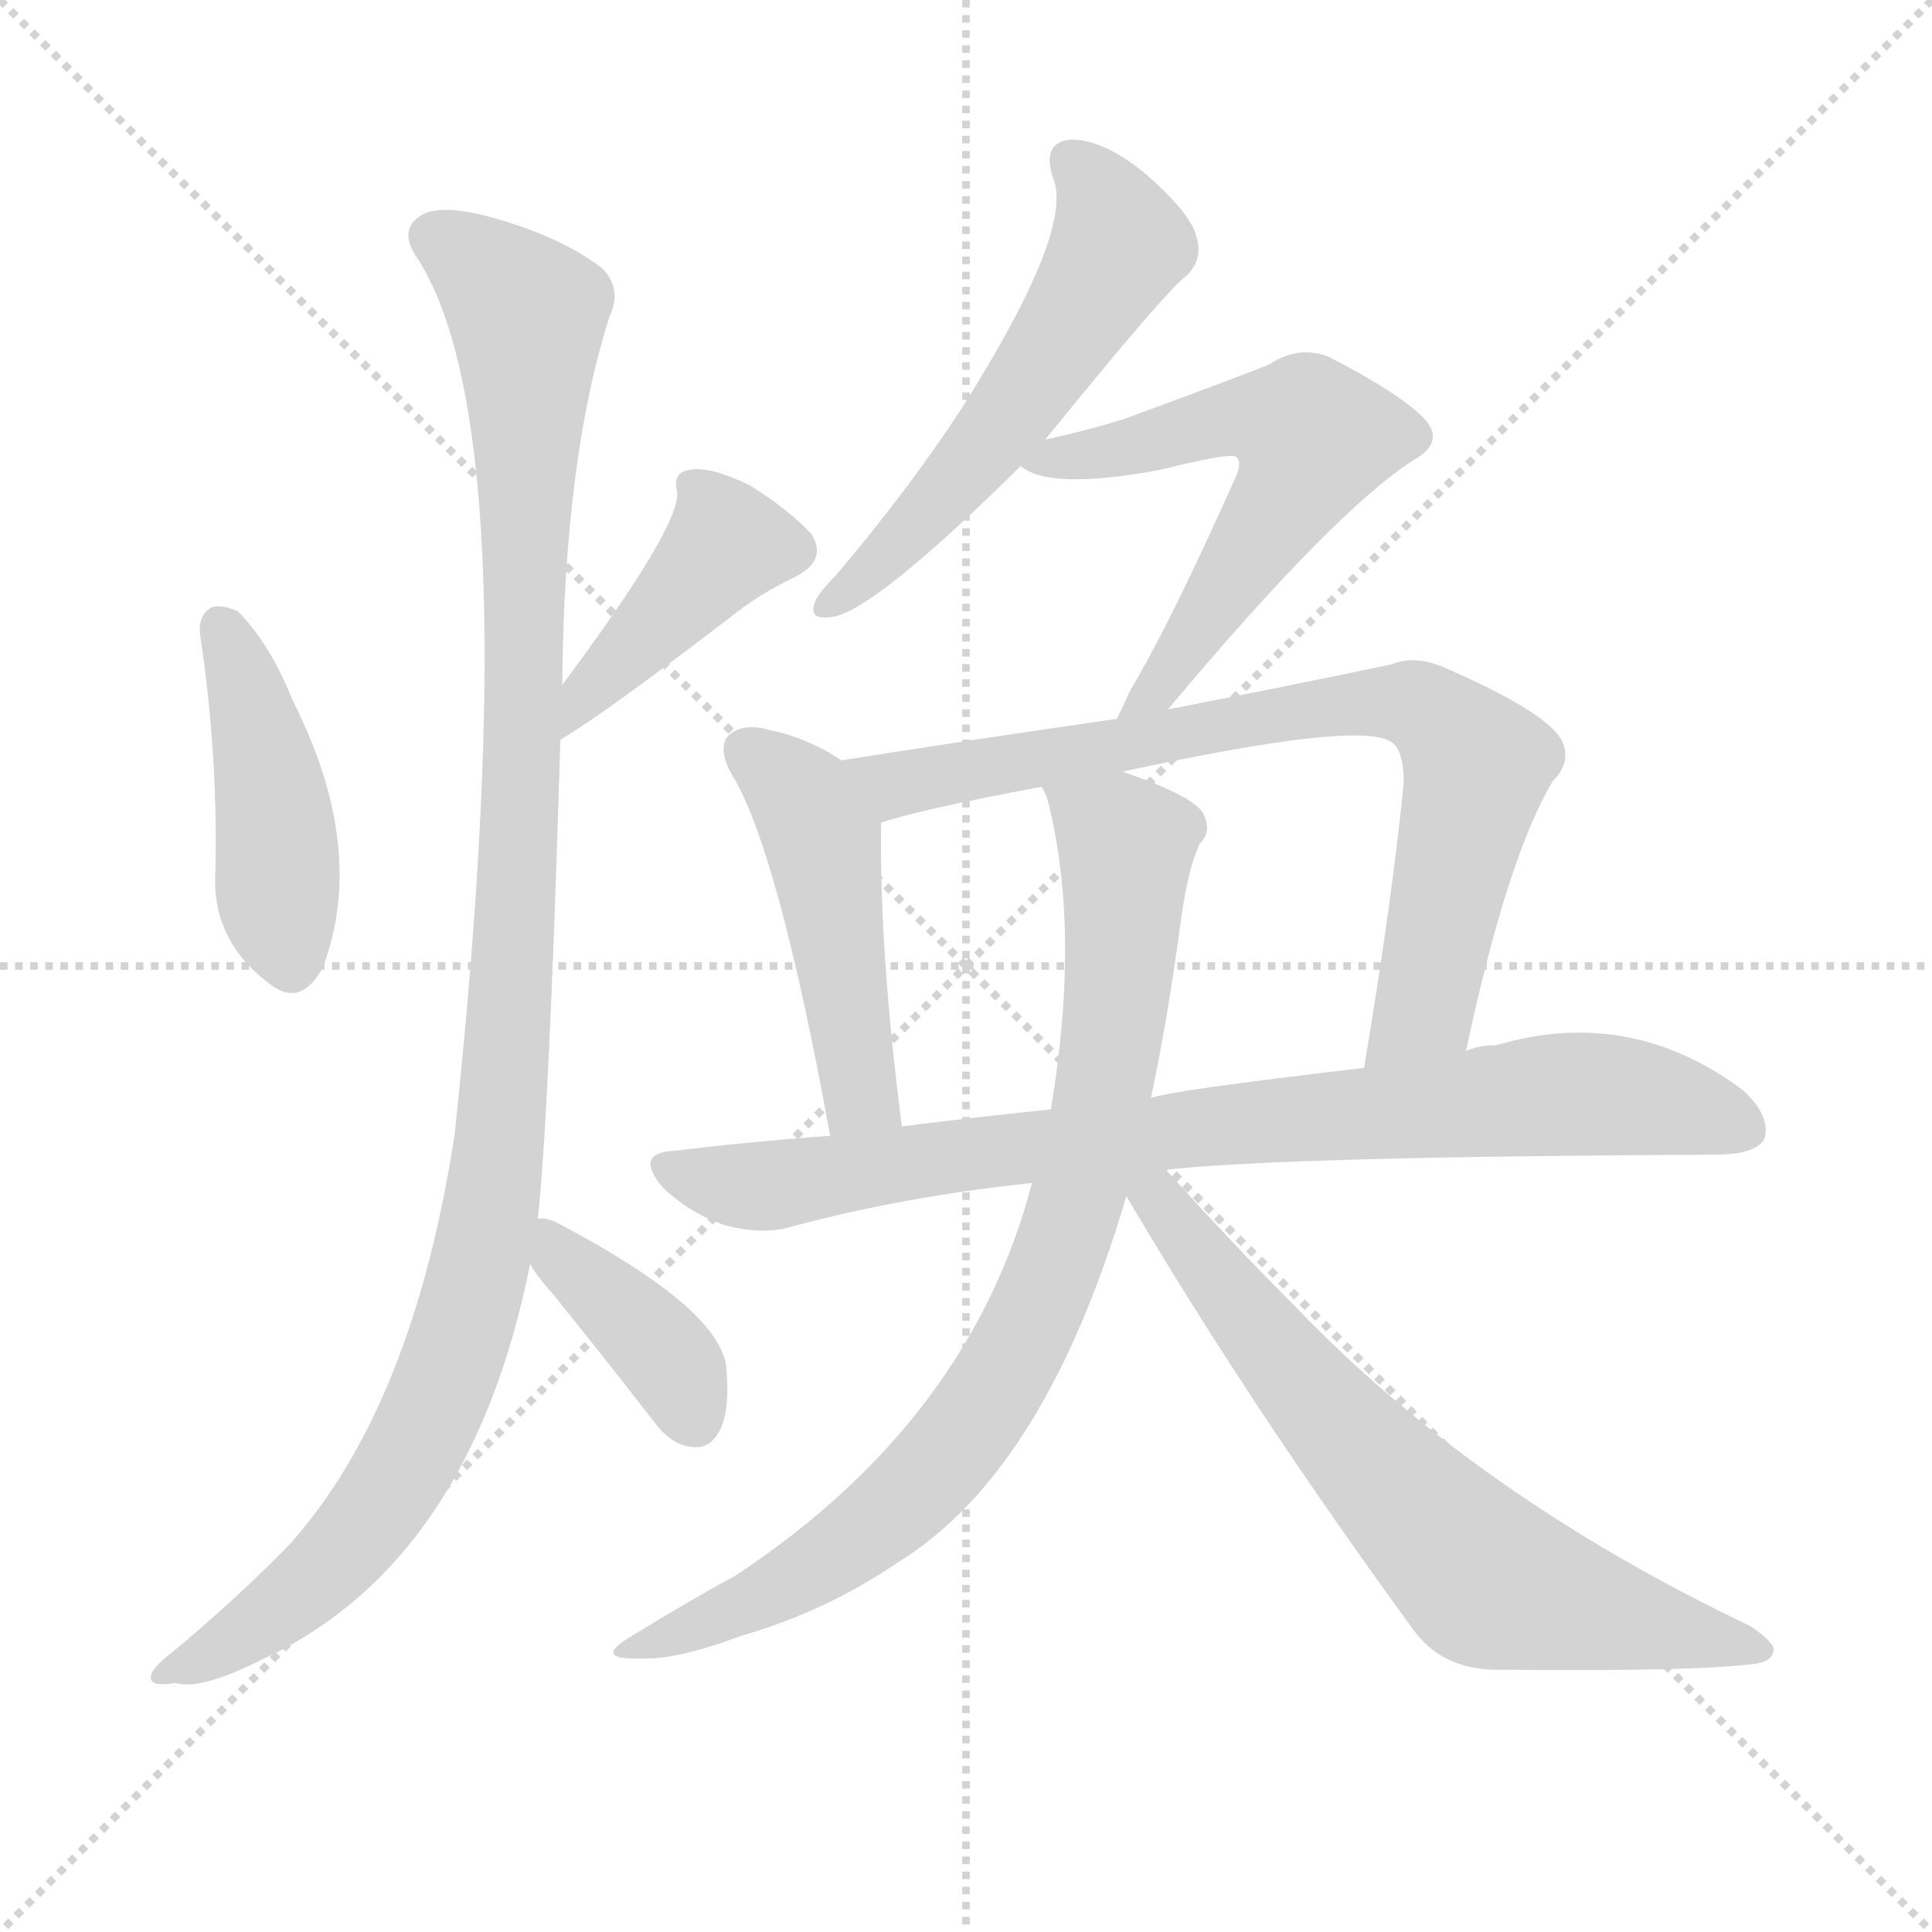 <svg version="1.1" viewBox="0 0 1024 1024" xmlns="http://www.w3.org/2000/svg">
  <g stroke="lightgray" stroke-dasharray="1,1" stroke-width="1" transform="scale(4, 4)">
    <line x1="0" y1="0" x2="256" y2="256"></line>
    <line x1="256" y1="0" x2="0" y2="256"></line>
    <line x1="128" y1="0" x2="128" y2="256"></line>
    <line x1="0" y1="128" x2="256" y2="128"></line>
  </g>
  <g transform="scale(1, -1) translate(0, -900)">
    <style type="text/css">@keyframes keyframes0 {from {stroke: black;stroke-dashoffset: 437;stroke-width: 128;}
	4% {animation-timing-function: step-end;stroke: black;stroke-dashoffset: 0;stroke-width: 128;}
	7% {stroke: black;stroke-width: 1024;}
	100% {stroke: black;stroke-width: 1024;}}
#make-me-a-hanzi-animation-0 {animation: keyframes0 9s both;animation-delay: 0s;animation-timing-function: linear;animation-iteration-count: infinite;}
@keyframes keyframes1 {from {stroke: black;stroke-dashoffset: 421;stroke-width: 128;}
	3% {animation-timing-function: step-end;stroke: black;stroke-dashoffset: 0;stroke-width: 128;}
	6% {stroke: black;stroke-width: 1024;}
	93% {stroke: black;stroke-width: 1024;}
	94% {stroke: lightgray;stroke-width: 1024;}
	to {stroke: lightgray;stroke-width: 1024;}}
#make-me-a-hanzi-animation-1 {animation: keyframes1 9s both;animation-delay: .63s;animation-timing-function: linear;animation-iteration-count: infinite;}
@keyframes keyframes2 {from {stroke: black;stroke-dashoffset: 1112;stroke-width: 128;}
	10% {animation-timing-function: step-end;stroke: black;stroke-dashoffset: 0;stroke-width: 128;}
	13% {stroke: black;stroke-width: 1024;}
	87% {stroke: black;stroke-width: 1024;}
	88% {stroke: lightgray;stroke-width: 1024;}
	to {stroke: lightgray;stroke-width: 1024;}}
#make-me-a-hanzi-animation-2 {animation: keyframes2 9s both;animation-delay: 1.17s;animation-timing-function: linear;animation-iteration-count: infinite;}
@keyframes keyframes3 {from {stroke: black;stroke-dashoffset: 386;stroke-width: 128;}
	3% {animation-timing-function: step-end;stroke: black;stroke-dashoffset: 0;stroke-width: 128;}
	6% {stroke: black;stroke-width: 1024;}
	74% {stroke: black;stroke-width: 1024;}
	75% {stroke: lightgray;stroke-width: 1024;}
	to {stroke: lightgray;stroke-width: 1024;}}
#make-me-a-hanzi-animation-3 {animation: keyframes3 9s both;animation-delay: 2.34s;animation-timing-function: linear;animation-iteration-count: infinite;}
@keyframes keyframes4 {from {stroke: black;stroke-dashoffset: 552;stroke-width: 128;}
	5% {animation-timing-function: step-end;stroke: black;stroke-dashoffset: 0;stroke-width: 128;}
	8% {stroke: black;stroke-width: 1024;}
	68% {stroke: black;stroke-width: 1024;}
	69% {stroke: lightgray;stroke-width: 1024;}
	to {stroke: lightgray;stroke-width: 1024;}}
#make-me-a-hanzi-animation-4 {animation: keyframes4 9s both;animation-delay: 2.88s;animation-timing-function: linear;animation-iteration-count: infinite;}
@keyframes keyframes5 {from {stroke: black;stroke-dashoffset: 581;stroke-width: 128;}
	5% {animation-timing-function: step-end;stroke: black;stroke-dashoffset: 0;stroke-width: 128;}
	8% {stroke: black;stroke-width: 1024;}
	60% {stroke: black;stroke-width: 1024;}
	61% {stroke: lightgray;stroke-width: 1024;}
	to {stroke: lightgray;stroke-width: 1024;}}
#make-me-a-hanzi-animation-5 {animation: keyframes5 9s both;animation-delay: 3.6s;animation-timing-function: linear;animation-iteration-count: infinite;}
@keyframes keyframes6 {from {stroke: black;stroke-dashoffset: 474;stroke-width: 128;}
	4% {animation-timing-function: step-end;stroke: black;stroke-dashoffset: 0;stroke-width: 128;}
	7% {stroke: black;stroke-width: 1024;}
	52% {stroke: black;stroke-width: 1024;}
	53% {stroke: lightgray;stroke-width: 1024;}
	to {stroke: lightgray;stroke-width: 1024;}}
#make-me-a-hanzi-animation-6 {animation: keyframes6 9s both;animation-delay: 4.32s;animation-timing-function: linear;animation-iteration-count: infinite;}
@keyframes keyframes7 {from {stroke: black;stroke-dashoffset: 771;stroke-width: 128;}
	7% {animation-timing-function: step-end;stroke: black;stroke-dashoffset: 0;stroke-width: 128;}
	10% {stroke: black;stroke-width: 1024;}
	45% {stroke: black;stroke-width: 1024;}
	46% {stroke: lightgray;stroke-width: 1024;}
	to {stroke: lightgray;stroke-width: 1024;}}
#make-me-a-hanzi-animation-7 {animation: keyframes7 9s both;animation-delay: 4.95s;animation-timing-function: linear;animation-iteration-count: infinite;}
@keyframes keyframes8 {from {stroke: black;stroke-dashoffset: 833;stroke-width: 128;}
	7% {animation-timing-function: step-end;stroke: black;stroke-dashoffset: 0;stroke-width: 128;}
	10% {stroke: black;stroke-width: 1024;}
	35% {stroke: black;stroke-width: 1024;}
	36% {stroke: lightgray;stroke-width: 1024;}
	to {stroke: lightgray;stroke-width: 1024;}}
#make-me-a-hanzi-animation-8 {animation: keyframes8 9s both;animation-delay: 5.85s;animation-timing-function: linear;animation-iteration-count: infinite;}
@keyframes keyframes9 {from {stroke: black;stroke-dashoffset: 835;stroke-width: 128;}
	7% {animation-timing-function: step-end;stroke: black;stroke-dashoffset: 0;stroke-width: 128;}
	10% {stroke: black;stroke-width: 1024;}
	25% {stroke: black;stroke-width: 1024;}
	26% {stroke: lightgray;stroke-width: 1024;}
	to {stroke: lightgray;stroke-width: 1024;}}
#make-me-a-hanzi-animation-9 {animation: keyframes9 9s both;animation-delay: 6.75s;animation-timing-function: linear;animation-iteration-count: infinite;}
@keyframes keyframes10 {from {stroke: black;stroke-dashoffset: 681;stroke-width: 128;}
	6% {animation-timing-function: step-end;stroke: black;stroke-dashoffset: 0;stroke-width: 128;}
	9% {stroke: black;stroke-width: 1024;}
	15% {stroke: black;stroke-width: 1024;}
	16% {stroke: lightgray;stroke-width: 1024;}
	to {stroke: lightgray;stroke-width: 1024;}}
#make-me-a-hanzi-animation-10 {animation: keyframes10 9s both;animation-delay: 7.65s;animation-timing-function: linear;animation-iteration-count: infinite;}</style>
    
      <path d="M 106 564 Q 116 498 114 433 Q 114 399 145 377 Q 160 367 171 387 Q 195 450 155 529 Q 143 559 126 576 Q 117 580 112 578 Q 105 574 106 564 Z" fill="lightgray"></path>
    
      <path d="M 297 508 Q 318 520 386 572 Q 402 585 421 594 Q 439 603 430 617 Q 418 630 397 643 Q 376 653 366 651 Q 356 650 359 639 Q 360 620 298 537 C 280 513 271 493 297 508 Z" fill="lightgray"></path>
    
      <path d="M 285 254 Q 291 306 297 508 L 298 537 Q 299 657 323 732 Q 330 747 319 758 Q 295 776 256 786 Q 231 792 222 785 Q 212 778 220 765 Q 281 675 241 299 Q 219 155 154 82 Q 127 54 91 24 Q 79 15 80 10 Q 81 6 93 8 Q 106 4 138 20 Q 249 71 281 230 L 285 254 Z" fill="lightgray"></path>
    
      <path d="M 281 230 Q 285 223 294 213 Q 319 182 347 146 Q 356 134 367 133 Q 376 132 381 141 Q 387 151 385 175 Q 382 206 297 251 Q 290 255 285 254 C 265 255 265 255 281 230 Z" fill="lightgray"></path>
    
      <path d="M 554 667 Q 618 746 629 754 Q 638 763 634 775 Q 631 787 607 808 Q 585 826 568 826 Q 552 825 558 806 Q 570 779 510 684 Q 482 641 443 595 Q 434 586 432 581 Q 428 571 441 573 Q 463 576 541 653 L 554 667 Z" fill="lightgray"></path>
    
      <path d="M 619 524 Q 707 629 749 656 Q 767 666 754 679 Q 741 692 704 711 Q 688 717 673 707 Q 664 703 596 678 Q 577 672 554 667 C 526 661 526 661 541 653 Q 556 640 615 651 Q 651 660 655 658 Q 659 655 654 645 Q 620 569 599 534 Q 595 525 592 519 C 579 492 600 501 619 524 Z" fill="lightgray"></path>
    
      <path d="M 446 497 Q 428 509 408 513 Q 395 517 387 511 Q 380 505 387 491 Q 412 452 440 298 C 445 268 482 273 478 303 Q 466 396 467 464 C 467 484 467 484 446 497 Z" fill="lightgray"></path>
    
      <path d="M 777 343 Q 799 446 823 486 Q 833 496 828 507 Q 821 522 766 546 Q 750 553 738 548 Q 681 536 619 524 L 592 519 Q 522 509 446 497 C 416 492 438 456 467 464 Q 488 471 552 483 L 595 491 Q 719 518 737 507 Q 744 503 744 485 Q 738 424 723 334 C 718 304 771 314 777 343 Z" fill="lightgray"></path>
    
      <path d="M 618 280 Q 681 287 909 288 Q 930 288 935 296 Q 939 308 924 322 Q 864 367 793 346 Q 784 346 777 343 L 723 334 Q 620 322 610 318 L 557 312 Q 518 308 478 303 L 440 298 Q 398 295 357 290 Q 336 289 351 271 Q 364 258 383 251 Q 404 245 420 250 Q 480 266 547 273 L 618 280 Z" fill="lightgray"></path>
    
      <path d="M 547 273 Q 514 147 390 65 Q 366 52 335 33 Q 313 20 340 21 Q 358 20 393 33 Q 438 46 476 72 Q 554 120 597 266 L 610 318 Q 619 360 626 413 Q 630 441 636 453 Q 643 460 637 470 Q 630 479 595 491 C 567 502 543 510 552 483 Q 553 482 555 477 Q 573 408 557 312 L 547 273 Z" fill="lightgray"></path>
    
      <path d="M 597 266 Q 663 154 750 35 Q 766 14 797 15 Q 897 14 929 18 Q 939 19 940 25 Q 941 29 928 38 Q 783 107 687 207 Q 653 241 618 280 C 598 302 582 292 597 266 Z" fill="lightgray"></path>
    
    
      <clipPath id="make-me-a-hanzi-clip-0">
        <path d="M 106 564 Q 116 498 114 433 Q 114 399 145 377 Q 160 367 171 387 Q 195 450 155 529 Q 143 559 126 576 Q 117 580 112 578 Q 105 574 106 564 Z"></path>
      </clipPath>
      <path clip-path="url(#make-me-a-hanzi-clip-10)" d="M 605 270 L 715 137 L 788 63 L 932 25" fill="none" id="make-me-a-hanzi-animation-10" stroke-dasharray="553 1106" stroke-linecap="round"></path>
<path clip-path="url(#make-me-a-hanzi-clip-9)" d="M 559 483 L 594 457 L 597 445 L 581 304 L 545 198 L 516 147 L 476 102 L 396 49 L 345 30" fill="none" id="make-me-a-hanzi-animation-9" stroke-dasharray="707 1414" stroke-linecap="round"></path>
<path clip-path="url(#make-me-a-hanzi-clip-8)" d="M 354 280 L 403 271 L 551 293 L 821 320 L 879 316 L 925 302" fill="none" id="make-me-a-hanzi-animation-8" stroke-dasharray="705 1410" stroke-linecap="round"></path>
<path clip-path="url(#make-me-a-hanzi-clip-7)" d="M 454 494 L 476 484 L 606 504 L 660 519 L 735 529 L 753 526 L 778 502 L 782 489 L 753 363 L 729 342" fill="none" id="make-me-a-hanzi-animation-7" stroke-dasharray="643 1286" stroke-linecap="round"></path>
<path clip-path="url(#make-me-a-hanzi-clip-6)" d="M 395 503 L 426 476 L 436 455 L 452 335 L 457 319 L 471 311" fill="none" id="make-me-a-hanzi-animation-6" stroke-dasharray="346 692" stroke-linecap="round"></path>
<path clip-path="url(#make-me-a-hanzi-clip-5)" d="M 547 654 L 602 662 L 652 678 L 674 678 L 696 668 L 681 635 L 619 539 L 602 528" fill="none" id="make-me-a-hanzi-animation-5" stroke-dasharray="453 906" stroke-linecap="round"></path>
<path clip-path="url(#make-me-a-hanzi-clip-4)" d="M 568 814 L 586 793 L 590 764 L 520 658 L 440 580" fill="none" id="make-me-a-hanzi-animation-4" stroke-dasharray="424 848" stroke-linecap="round"></path>
<path clip-path="url(#make-me-a-hanzi-clip-3)" d="M 290 247 L 349 186 L 369 146" fill="none" id="make-me-a-hanzi-animation-3" stroke-dasharray="258 516" stroke-linecap="round"></path>
<path clip-path="url(#make-me-a-hanzi-clip-2)" d="M 229 774 L 256 758 L 279 733 L 277 472 L 257 240 L 232 159 L 195 94 L 148 47 L 87 11" fill="none" id="make-me-a-hanzi-animation-2" stroke-dasharray="984 1968" stroke-linecap="round"></path>
<path clip-path="url(#make-me-a-hanzi-clip-1)" d="M 370 641 L 386 611 L 297 515" fill="none" id="make-me-a-hanzi-animation-1" stroke-dasharray="293 586" stroke-linecap="round"></path>
<path clip-path="url(#make-me-a-hanzi-clip-0)" d="M 118 567 L 138 510 L 155 391" fill="none" id="make-me-a-hanzi-animation-0" stroke-dasharray="309 618" stroke-linecap="round"></path>
    
      <clipPath id="make-me-a-hanzi-clip-1">
        <path d="M 297 508 Q 318 520 386 572 Q 402 585 421 594 Q 439 603 430 617 Q 418 630 397 643 Q 376 653 366 651 Q 356 650 359 639 Q 360 620 298 537 C 280 513 271 493 297 508 Z"></path>
      </clipPath>
      
    
      <clipPath id="make-me-a-hanzi-clip-2">
        <path d="M 285 254 Q 291 306 297 508 L 298 537 Q 299 657 323 732 Q 330 747 319 758 Q 295 776 256 786 Q 231 792 222 785 Q 212 778 220 765 Q 281 675 241 299 Q 219 155 154 82 Q 127 54 91 24 Q 79 15 80 10 Q 81 6 93 8 Q 106 4 138 20 Q 249 71 281 230 L 285 254 Z"></path>
      </clipPath>
      
    
      <clipPath id="make-me-a-hanzi-clip-3">
        <path d="M 281 230 Q 285 223 294 213 Q 319 182 347 146 Q 356 134 367 133 Q 376 132 381 141 Q 387 151 385 175 Q 382 206 297 251 Q 290 255 285 254 C 265 255 265 255 281 230 Z"></path>
      </clipPath>
      
    
      <clipPath id="make-me-a-hanzi-clip-4">
        <path d="M 554 667 Q 618 746 629 754 Q 638 763 634 775 Q 631 787 607 808 Q 585 826 568 826 Q 552 825 558 806 Q 570 779 510 684 Q 482 641 443 595 Q 434 586 432 581 Q 428 571 441 573 Q 463 576 541 653 L 554 667 Z"></path>
      </clipPath>
      
    
      <clipPath id="make-me-a-hanzi-clip-5">
        <path d="M 619 524 Q 707 629 749 656 Q 767 666 754 679 Q 741 692 704 711 Q 688 717 673 707 Q 664 703 596 678 Q 577 672 554 667 C 526 661 526 661 541 653 Q 556 640 615 651 Q 651 660 655 658 Q 659 655 654 645 Q 620 569 599 534 Q 595 525 592 519 C 579 492 600 501 619 524 Z"></path>
      </clipPath>
      
    
      <clipPath id="make-me-a-hanzi-clip-6">
        <path d="M 446 497 Q 428 509 408 513 Q 395 517 387 511 Q 380 505 387 491 Q 412 452 440 298 C 445 268 482 273 478 303 Q 466 396 467 464 C 467 484 467 484 446 497 Z"></path>
      </clipPath>
      
    
      <clipPath id="make-me-a-hanzi-clip-7">
        <path d="M 777 343 Q 799 446 823 486 Q 833 496 828 507 Q 821 522 766 546 Q 750 553 738 548 Q 681 536 619 524 L 592 519 Q 522 509 446 497 C 416 492 438 456 467 464 Q 488 471 552 483 L 595 491 Q 719 518 737 507 Q 744 503 744 485 Q 738 424 723 334 C 718 304 771 314 777 343 Z"></path>
      </clipPath>
      
    
      <clipPath id="make-me-a-hanzi-clip-8">
        <path d="M 618 280 Q 681 287 909 288 Q 930 288 935 296 Q 939 308 924 322 Q 864 367 793 346 Q 784 346 777 343 L 723 334 Q 620 322 610 318 L 557 312 Q 518 308 478 303 L 440 298 Q 398 295 357 290 Q 336 289 351 271 Q 364 258 383 251 Q 404 245 420 250 Q 480 266 547 273 L 618 280 Z"></path>
      </clipPath>
      
    
      <clipPath id="make-me-a-hanzi-clip-9">
        <path d="M 547 273 Q 514 147 390 65 Q 366 52 335 33 Q 313 20 340 21 Q 358 20 393 33 Q 438 46 476 72 Q 554 120 597 266 L 610 318 Q 619 360 626 413 Q 630 441 636 453 Q 643 460 637 470 Q 630 479 595 491 C 567 502 543 510 552 483 Q 553 482 555 477 Q 573 408 557 312 L 547 273 Z"></path>
      </clipPath>
      
    
      <clipPath id="make-me-a-hanzi-clip-10">
        <path d="M 597 266 Q 663 154 750 35 Q 766 14 797 15 Q 897 14 929 18 Q 939 19 940 25 Q 941 29 928 38 Q 783 107 687 207 Q 653 241 618 280 C 598 302 582 292 597 266 Z"></path>
      </clipPath>
      
    
  </g>
</svg>